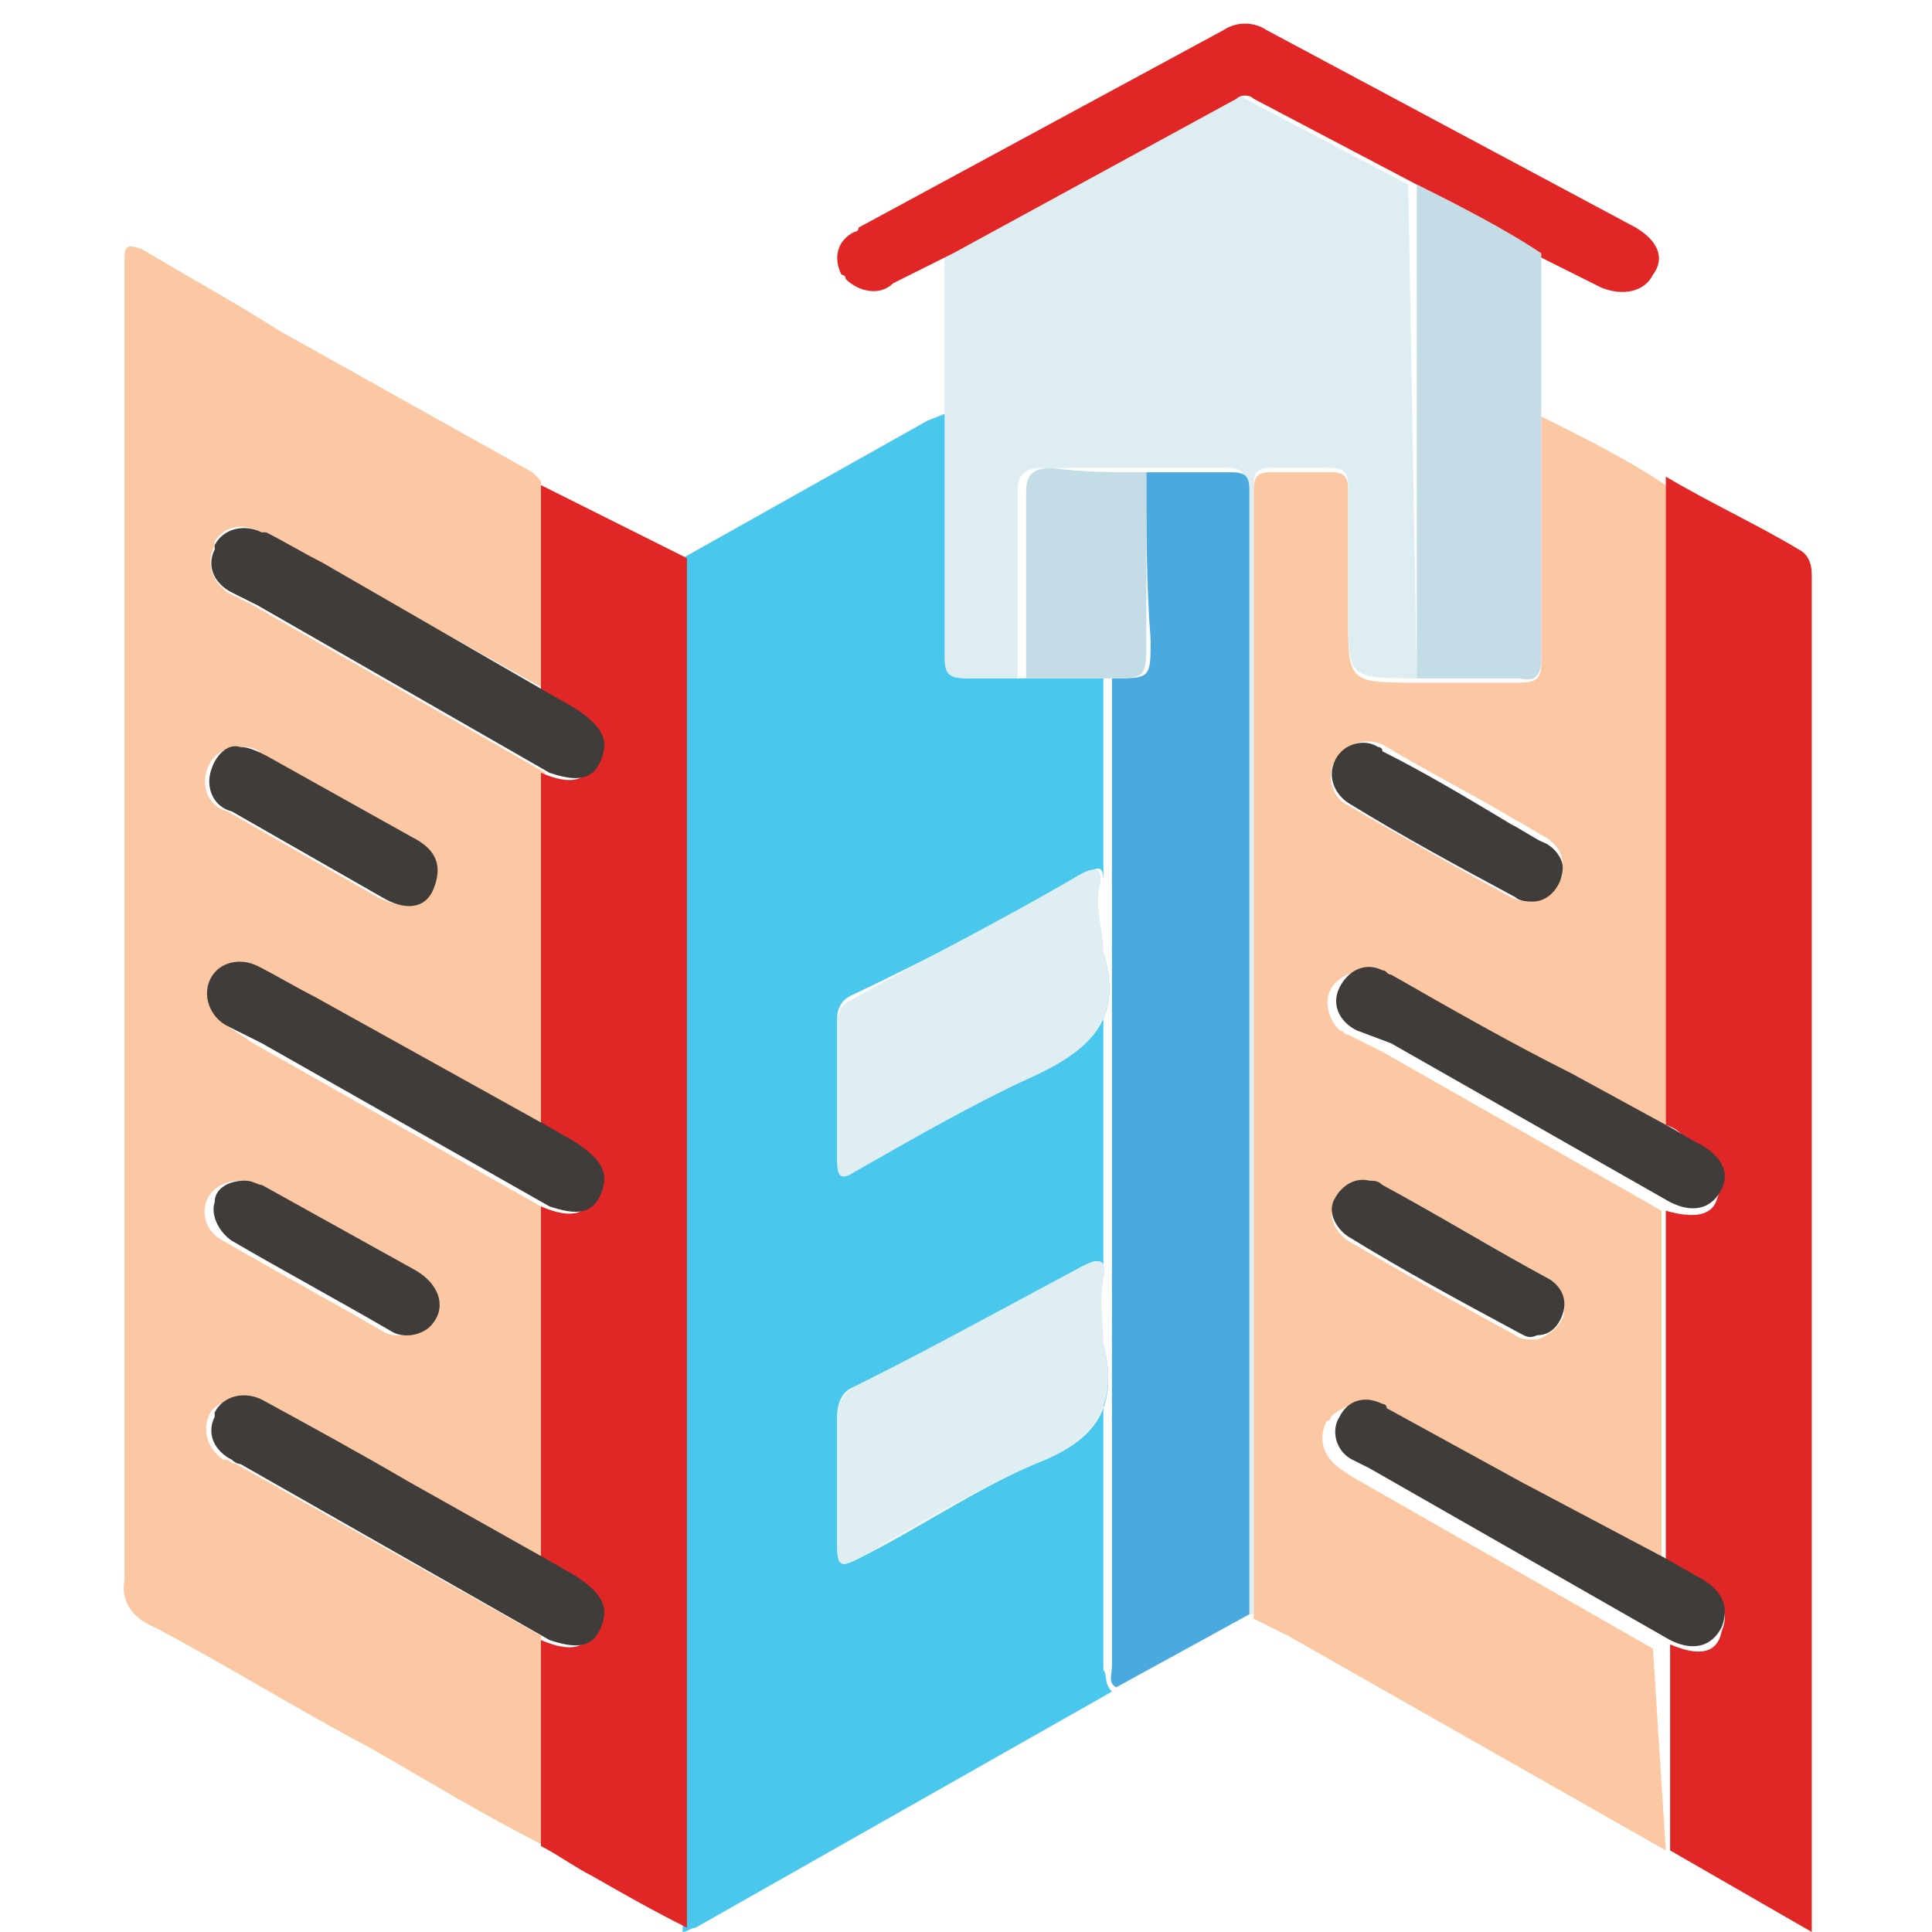 <?xml version="1.0" encoding="utf-8"?>
<!-- Generator: Adobe Illustrator 25.4.1, SVG Export Plug-In . SVG Version: 6.00 Build 0)  -->
<svg version="1.1" id="Layer_1" xmlns="http://www.w3.org/2000/svg" xmlns:xlink="http://www.w3.org/1999/xlink" x="0px" y="0px"
	 width="45px" height="45px" viewBox="0 0 45 45" style="enable-background:new 0 0 45 45;" xml:space="preserve">
<style type="text/css">
	.st0{fill:#FCC8A3;}
	.st1{fill:#49C7ED;}
	.st2{fill:#E12726;}
	.st3{fill:#DEEDF1;}
	.st4{fill:#4AA9DF;}
	.st5{fill:#C4DCE5;}
	.st6{fill:#3F3C3A;}
	.st7{fill:#DFEEF3;}
	.st8{fill:#C3DCE5;}
</style>
<path class="st0" d="M12.7,43c-1.4-0.7-2.7-1.5-4.1-2.3c-1.7-0.9-3.3-1.9-5-2.8c-0.5-0.2-0.8-0.6-0.7-1.1c0-10.1,0-20.3,0-30.4
	c0-0.1,0-0.3,0-0.4c0-0.3,0.1-0.3,0.4-0.2C4.3,6.4,5.4,7,6.5,7.7l5.9,3.3l0.2,0.2V16l-5.2-2.9c-0.4-0.2-0.9-0.5-1.3-0.7
	c-0.4-0.2-0.8-0.2-1.1,0.2c0,0,0,0,0,0.1c-0.2,0.4-0.1,0.8,0.3,1.1c0,0,0,0,0,0l0.6,0.3l6.8,3.9v8.2l-5.3-2.9
	c-0.4-0.2-0.9-0.5-1.3-0.7c-0.4-0.2-0.9-0.1-1.1,0.2c0,0,0,0,0,0c-0.2,0.4-0.1,0.9,0.3,1.1c0,0,0,0,0,0l0.6,0.4l6.7,3.8v8.2
	l-3.2-1.7c-1.1-0.6-2.2-1.2-3.4-1.9c-0.4-0.2-0.9-0.1-1.1,0.2c0,0,0,0,0,0c-0.2,0.4-0.1,0.8,0.3,1.1c0,0,0,0,0.1,0
	c0.1,0.1,0.2,0.1,0.2,0.1l7.1,4L12.7,43L12.7,43z M5.6,17.4c-0.4,0-0.7,0.2-0.8,0.6c-0.1,0.4,0.1,0.8,0.5,0.9l3.5,2
	c0.6,0.3,1,0.2,1.2-0.2c0.2-0.4,0.1-0.8-0.5-1.2l-3.4-1.9C6,17.4,5.8,17.4,5.6,17.4z M5.6,27.5c-0.4,0-0.7,0.2-0.8,0.5
	c-0.1,0.3,0,0.7,0.4,0.9c1.2,0.7,2.5,1.4,3.7,2.1c0.3,0.2,0.8,0.1,1-0.2c0.3-0.4,0.2-0.9-0.4-1.2l-3.4-2C6,27.6,5.8,27.5,5.6,27.5
	L5.6,27.5L5.6,27.5z"/>
<path class="st1" d="M25.9,39.4l-9.7,5.5c-0.1,0-0.2,0.1-0.3,0.1V13l5.7-3.2l0.5-0.2c0,1.9,0,3.8,0,5.7c0,0.4,0.1,0.5,0.5,0.5
	c0.4,0,0.8,0,1.2,0h1.9v23.1C25.8,39,25.7,39.2,25.9,39.4z M25.7,31.3c0-0.5,0-1,0-1.5c0-0.5-0.1-0.5-0.5-0.3
	c-1.8,1-3.5,1.9-5.3,2.8c-0.3,0.1-0.4,0.4-0.4,0.7c0,1,0,2,0,3c0,0.5,0.1,0.5,0.5,0.3c1.4-0.7,2.7-1.6,4.1-2.2
	C25.4,33.6,26.1,32.9,25.7,31.3z M25.7,22.2c0-0.5,0-1,0-1.5s0-0.6-0.5-0.3c-1.8,1-3.5,1.9-5.4,2.8c-0.2,0.1-0.3,0.3-0.3,0.5
	c0,1.1,0,2.2,0,3.3c0,0.3,0.1,0.4,0.4,0.2c1.3-0.7,2.7-1.5,4.1-2.1C25.3,24.5,26.2,23.8,25.7,22.2z"/>
<path class="st0" d="M38.8,43.1L30,38.1l-0.8-0.4V11.4c0-0.3,0.1-0.4,0.4-0.4H31c0.3,0,0.4,0.1,0.4,0.4c0,1,0,1.9,0,2.9
	c0,1.6,0,1.6,1.6,1.6c0.8,0,1.6,0,2.4,0c0.4,0,0.5-0.1,0.5-0.5c0-1.9,0-3.8,0-5.7c1,0.5,2,1,2.9,1.6c0,0.8,0,1.6,0,2.5
	c0,4.2,0,8.4,0,12.6l-2.4-1.3c-1.4-0.8-2.8-1.6-4.2-2.3c-0.3-0.3-0.8-0.2-1.1,0.1c-0.3,0.3-0.2,0.8,0.1,1.1c0.1,0,0.1,0.1,0.2,0.1
	l0.8,0.4l6.5,3.7v8.2l-3.5-1.9l-3.1-1.7c-0.3-0.2-0.8-0.1-1.1,0.2c0,0,0,0.1-0.1,0.1c-0.2,0.4-0.1,0.8,0.3,1.1c0,0,0,0,0,0l0.3,0.2
	l7,4L38.8,43.1z M36.4,20.2c0-0.3-0.1-0.5-0.4-0.7c-0.2-0.1-0.5-0.3-0.7-0.4c-1-0.6-2-1.1-3-1.7c-0.3-0.2-0.8-0.2-1.1,0.2
	c0,0,0,0.1-0.1,0.1c-0.2,0.3-0.1,0.8,0.2,1c0,0,0,0,0,0c1.2,0.7,2.6,1.5,3.9,2.2c0.4,0.2,0.8,0.1,1-0.3
	C36.4,20.5,36.4,20.4,36.4,20.2L36.4,20.2z M31.9,27.5c-0.3,0-0.7,0.2-0.8,0.5c-0.2,0.3,0,0.7,0.3,0.9c1.2,0.7,2.6,1.5,3.9,2.2
	c0.1,0.1,0.3,0.1,0.5,0.1c0.3-0.1,0.5-0.3,0.6-0.5c0.1-0.3,0-0.7-0.3-0.9c-1.3-0.7-2.6-1.5-3.9-2.2C32.1,27.5,32,27.5,31.9,27.5
	L31.9,27.5z"/>
<path class="st2" d="M38.8,26.2c0-4.2,0-8.4,0-12.6c0-0.8,0-1.6,0-2.5c1,0.6,2.1,1.1,3.1,1.7c0.2,0.1,0.3,0.3,0.3,0.6
	c0,0.8,0,1.5,0,2.3V45l-3.3-1.9c0-1.6,0-3.2,0-4.8c0.7,0.3,1.1,0.2,1.2-0.3c0.2-0.5,0-0.8-0.6-1.2l-0.7-0.4c0-2.7,0-5.5,0-8.2
	c0.7,0.2,1.1,0.1,1.2-0.3c0.2-0.5,0-0.8-0.6-1.1C39.3,26.5,39.1,26.3,38.8,26.2z"/>
<path class="st2" d="M16,13v31.9c-0.8-0.4-1.5-0.8-2.2-1.2c-0.4-0.2-0.8-0.5-1.2-0.7c0-1.6,0-3.2,0-4.8c0.7,0.3,1.1,0.2,1.2-0.3
	c0.1-0.4,0-0.8-0.6-1.2l-0.6-0.4c0-2.7,0-5.5,0-8.2c0.7,0.3,1.1,0.2,1.2-0.3c0.1-0.4,0-0.8-0.6-1.2l-0.6-0.4c0-2.7,0-5.5,0-8.2
	c0.7,0.3,1.1,0.2,1.2-0.3c0.1-0.5,0-0.8-0.6-1.2l-0.6-0.4v-4.8L16,13z"/>
<path class="st3" d="M33,15.8c-1.6,0-1.6,0-1.6-1.6c0-1,0-1.9,0-2.9c0-0.3-0.1-0.4-0.4-0.4h-1.4c-0.3,0-0.4,0.1-0.4,0.4v26.3H29
	c0-0.2,0-0.4,0-0.6V11.3c0-0.3-0.1-0.4-0.4-0.4h-2c-0.8,0-1.5,0-2.3,0c-0.5,0-0.6,0.2-0.6,0.6c0,1.4,0,2.8,0,4.3c-0.4,0-0.8,0-1.2,0
	s-0.5-0.1-0.5-0.5c0-1.9,0-3.8,0-5.7c0-1.2,0-2.5,0-3.7l6.6-3.6c0.1-0.1,0.3-0.1,0.4,0l3.8,2L33,15.8z"/>
<path class="st4" d="M26.7,11h2c0.3,0,0.4,0.1,0.4,0.4V37c0,0.2,0,0.4,0,0.6l-3.1,1.7c-0.2-0.1-0.1-0.3-0.1-0.5V15.8
	c0.9,0,0.9,0,0.9-0.9C26.7,13.6,26.7,12.3,26.7,11z"/>
<path class="st2" d="M33,4.3l-3.8-2c-0.1-0.1-0.3-0.1-0.4,0l-6.6,3.6l-1.4,0.7c-0.3,0.3-0.8,0.2-1.1-0.1c0,0,0-0.1-0.1-0.1
	c-0.2-0.4-0.1-0.8,0.3-1c0,0,0.1,0,0.1-0.1l8.5-4.6c0.3-0.2,0.7-0.2,1,0l8.6,4.6c0.5,0.3,0.7,0.7,0.4,1.1c-0.2,0.4-0.7,0.5-1.2,0.3
	l-1.4-0.7C35,5.3,34,4.8,33,4.3z"/>
<path class="st5" d="M33,4.3c1,0.5,2,1,2.9,1.6v3.7c0,1.9,0,3.8,0,5.7c0,0.4-0.1,0.6-0.5,0.5c-0.8,0-1.6,0-2.4,0V4.3z"/>
<path class="st6" d="M12.7,16.1l0.7,0.4c0.6,0.4,0.8,0.7,0.6,1.2c-0.2,0.5-0.6,0.5-1.2,0.3l-6.8-3.9l-0.6-0.3
	c-0.4-0.2-0.6-0.6-0.4-1c0,0,0,0,0-0.1c0.2-0.4,0.7-0.5,1.1-0.3c0,0,0,0,0.1,0c0.4,0.2,0.9,0.5,1.3,0.7L12.7,16.1z"/>
<path class="st6" d="M12.7,26.2l0.7,0.4c0.6,0.4,0.8,0.7,0.6,1.2c-0.2,0.5-0.6,0.5-1.2,0.3l-6.7-3.8l-0.8-0.4
	c-0.4-0.2-0.6-0.7-0.4-1.1c0,0,0,0,0,0c0.2-0.4,0.7-0.5,1.1-0.3c0,0,0,0,0,0c0.4,0.2,0.9,0.5,1.3,0.7L12.7,26.2z"/>
<path class="st6" d="M12.7,36.3l0.7,0.4c0.6,0.4,0.8,0.7,0.6,1.2c-0.2,0.5-0.6,0.5-1.2,0.3l-7.2-4.1c-0.1,0-0.2-0.1-0.2-0.1
	c-0.4-0.2-0.6-0.6-0.4-1c0,0,0,0,0-0.1c0.2-0.4,0.7-0.5,1.1-0.3c0,0,0,0,0,0c1.1,0.6,2.2,1.2,3.4,1.9L12.7,36.3z"/>
<path class="st6" d="M5.6,17.4c0.2,0,0.4,0.1,0.6,0.2l3.4,1.9c0.6,0.3,0.7,0.7,0.5,1.2c-0.2,0.5-0.7,0.5-1.2,0.2l-3.5-2
	c-0.4-0.1-0.6-0.5-0.5-0.9C5,17.6,5.3,17.3,5.6,17.4z"/>
<path class="st6" d="M5.7,27.5c0.2,0,0.3,0.1,0.4,0.1l3.6,2c0.5,0.3,0.7,0.8,0.4,1.2c-0.2,0.3-0.7,0.4-1,0.2
	c-1.2-0.7-2.5-1.4-3.7-2.1c-0.3-0.2-0.5-0.6-0.4-0.9C5,27.7,5.3,27.5,5.7,27.5z"/>
<path class="st7" d="M25.7,31.3c0.4,1.5-0.3,2.3-1.6,2.8c-1.4,0.6-2.7,1.4-4.1,2.2c-0.4,0.2-0.5,0.2-0.5-0.3c0-1,0-2,0-3
	c0-0.3,0.1-0.5,0.4-0.7c1.8-0.9,3.6-1.9,5.3-2.8c0.4-0.2,0.6-0.2,0.5,0.3C25.6,30.3,25.7,30.8,25.7,31.3z"/>
<path class="st7" d="M25.7,22.2c0.5,1.6-0.4,2.3-1.7,2.9c-1.3,0.6-2.7,1.4-4.1,2.2c-0.3,0.2-0.4,0.1-0.4-0.2c0-1.1,0-2.2,0-3.3
	c0-0.2,0.1-0.4,0.3-0.5c1.8-1,3.6-1.9,5.3-2.9c0.5-0.3,0.6-0.1,0.5,0.3S25.7,21.7,25.7,22.2z"/>
<path class="st8" d="M26.7,11c0,1.3,0,2.6,0,3.9c0,0.9,0,0.9-0.9,0.9h-1.9c0-1.4,0-2.8,0-4.3c0-0.4,0.1-0.6,0.6-0.6
	C25.2,11,25.9,11,26.7,11z"/>
<path class="st6" d="M38.8,26.2c0.2,0.1,0.5,0.3,0.7,0.4c0.6,0.3,0.8,0.7,0.6,1.1c-0.2,0.4-0.6,0.6-1.2,0.3l-6.5-3.7L31.6,24
	c-0.4-0.2-0.6-0.6-0.4-1c0.2-0.4,0.6-0.6,1-0.4c0.1,0,0.1,0.1,0.2,0.1c1.4,0.8,2.8,1.6,4.2,2.3L38.8,26.2z"/>
<path class="st6" d="M38.8,36.3l0.7,0.4c0.6,0.3,0.8,0.7,0.6,1.2c-0.2,0.4-0.6,0.6-1.2,0.3l-7-4L31.5,34c-0.4-0.2-0.5-0.7-0.3-1
	c0,0,0,0,0,0c0.2-0.4,0.6-0.5,1-0.3c0,0,0.1,0,0.1,0.1l3.1,1.7L38.8,36.3z"/>
<path class="st6" d="M36.4,20.2c0,0.4-0.3,0.8-0.7,0.8c-0.1,0-0.3,0-0.4-0.1c-1.3-0.7-2.6-1.4-3.9-2.2c-0.3-0.2-0.5-0.6-0.3-1
	c0,0,0,0,0,0c0.2-0.4,0.7-0.5,1-0.3c0,0,0.1,0,0.1,0.1c1,0.5,2,1.1,3,1.7c0.2,0.1,0.5,0.3,0.7,0.4C36.2,19.7,36.4,20,36.4,20.2z"/>
<path class="st6" d="M31.9,27.5c0.1,0,0.2,0,0.3,0.1c1.3,0.7,2.6,1.5,3.9,2.2c0.3,0.2,0.4,0.5,0.3,0.8c-0.1,0.3-0.3,0.5-0.6,0.5
	c-0.2,0.1-0.3,0-0.5-0.1c-1.3-0.7-2.6-1.4-3.9-2.2c-0.3-0.2-0.5-0.6-0.3-0.9C31.2,27.7,31.5,27.4,31.9,27.5z"/>
</svg>
